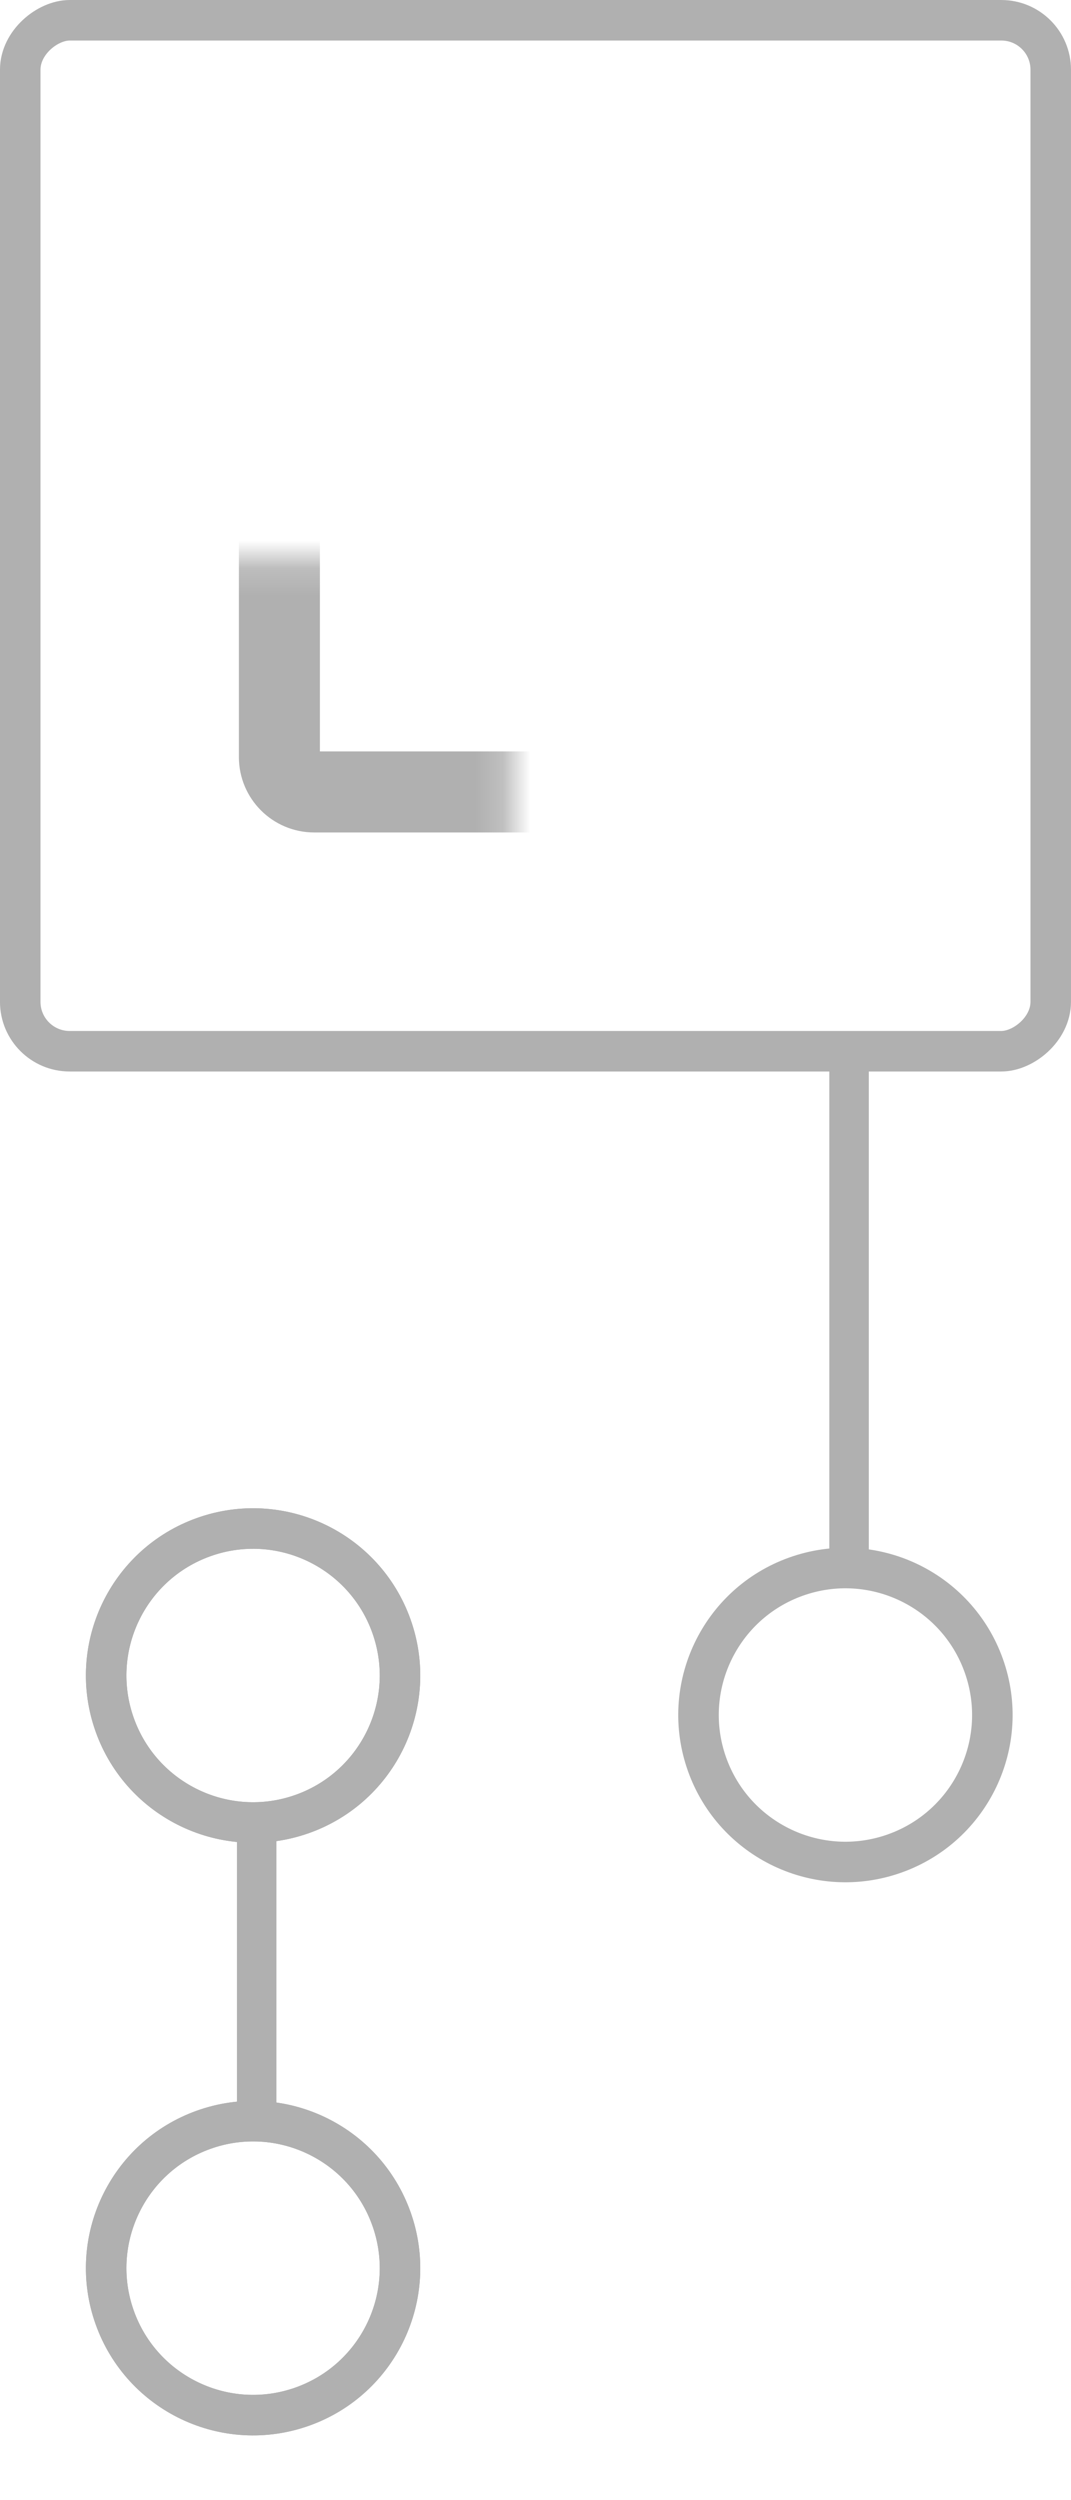 <svg width="39" height="91" viewBox="0 0 39 91" fill="none" xmlns="http://www.w3.org/2000/svg">
<rect x="38.262" y="0.738" width="37.525" height="37.525" rx="1.799" transform="rotate(90 38.262 0.738)" stroke="#B0B0B0" stroke-width="1.475"/>
<mask id="path-2-inside-1_2384_707" fill="white">
<rect x="28.826" y="10.173" width="18.652" height="18.652" rx="1.268" transform="rotate(90 28.826 10.173)"/>
</mask>
<rect x="28.826" y="10.173" width="18.652" height="18.652" rx="1.268" transform="rotate(90 28.826 10.173)" stroke="#B0B0B0" stroke-width="2.95" mask="url(#path-2-inside-1_2384_707)"/>
<circle cx="30.786" cy="62.423" r="5.349" transform="rotate(-19.63 30.786 62.423)" stroke="#B0B0B0" stroke-width="1.476"/>
<circle cx="9.216" cy="82.556" r="5.349" transform="rotate(-19.63 9.216 82.556)" stroke="#B0B0B0" stroke-width="1.476"/>
<circle cx="9.216" cy="82.556" r="5.349" transform="rotate(-19.63 9.216 82.556)" stroke="#B0B0B0" stroke-width="1.476"/>
<circle cx="9.216" cy="60.985" r="5.349" transform="rotate(-19.63 9.216 60.985)" stroke="#B0B0B0" stroke-width="1.476"/>
<circle cx="9.216" cy="60.985" r="5.349" transform="rotate(-19.63 9.216 60.985)" stroke="#B0B0B0" stroke-width="1.476"/>
<path d="M9.347 77.654V66.868" stroke="#B0B0B0" stroke-width="1.438"/>
<path d="M30.918 57.522V38.827" stroke="#B0B0B0" stroke-width="1.438"/>
</svg>
